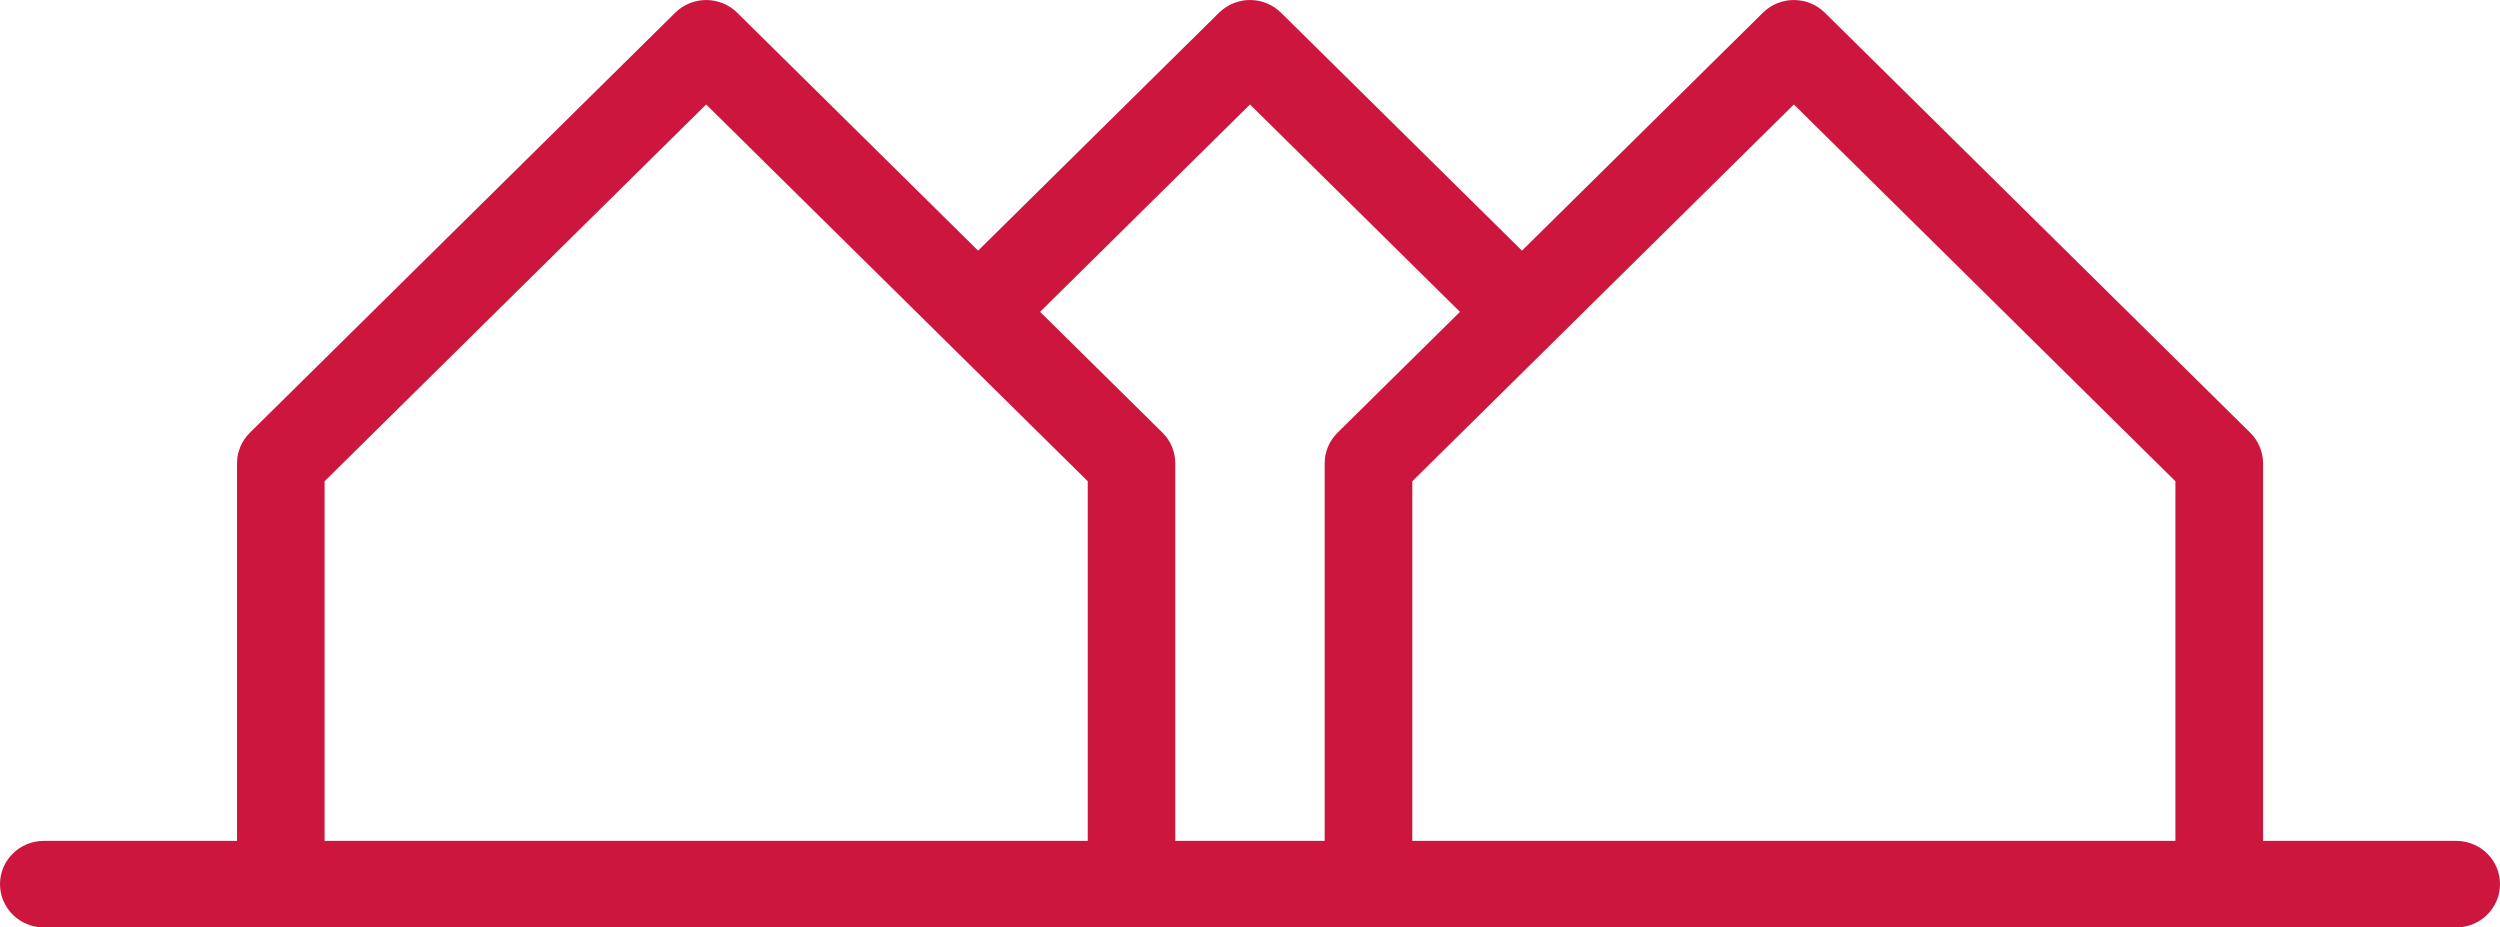 <?xml version="1.0" encoding="UTF-8"?>
<svg width="62px" height="23px" viewBox="0 0 62 23" version="1.1" xmlns="http://www.w3.org/2000/svg" xmlns:xlink="http://www.w3.org/1999/xlink">
    <!-- Generator: Sketch 55 (78076) - https://sketchapp.com -->
    <title>Shape</title>
    <desc>Created with Sketch.</desc>
    <g id="Desktop" stroke="none" stroke-width="1" fill="none" fill-rule="evenodd">
        <g id="2---Our-difference" transform="translate(-1101, -1248)" fill="#CD163D" fill-rule="nonzero">
            <path d="M1161.915,1268.854 L1157.124,1268.854 L1157.124,1259.49 C1157.124,1259.206 1157.009,1258.933 1156.805,1258.731 L1146.256,1248.315 C1145.831,1247.896 1145.143,1247.896 1144.72,1248.315 L1138.745,1254.216 L1132.769,1248.315 C1132.565,1248.115 1132.289,1248 1132,1248 C1131.713,1248 1131.436,1248.115 1131.232,1248.315 L1125.257,1254.216 L1119.282,1248.315 C1118.857,1247.896 1118.169,1247.896 1117.745,1248.315 L1107.196,1258.732 C1106.992,1258.933 1106.878,1259.206 1106.878,1259.491 L1106.878,1268.854 L1102.086,1268.854 C1101.486,1268.854 1101,1269.334 1101,1269.926 C1101,1270.519 1101.486,1271 1102.086,1271 L1107.964,1271 L1129.061,1271 L1134.939,1271 L1156.036,1271 L1161.914,1271 C1162.515,1271 1163,1270.519 1163,1269.926 C1163,1269.334 1162.515,1268.854 1161.915,1268.854 Z M1132,1250.591 L1137.207,1255.734 L1134.171,1258.731 C1133.966,1258.933 1133.852,1259.206 1133.852,1259.49 L1133.852,1268.853 L1130.147,1268.853 L1130.147,1259.49 C1130.147,1259.206 1130.035,1258.933 1129.831,1258.731 L1126.794,1255.734 L1132,1250.591 Z M1109.05,1259.935 L1118.513,1250.591 L1127.976,1259.935 L1127.976,1268.854 L1109.05,1268.854 L1109.05,1259.935 Z M1136.025,1259.935 L1139.509,1256.496 C1139.509,1256.495 1139.512,1256.493 1139.513,1256.493 C1139.515,1256.491 1139.515,1256.488 1139.517,1256.487 L1145.488,1250.591 L1154.95,1259.935 L1154.95,1268.854 L1136.025,1268.854 L1136.025,1259.935 Z" id="Shape"></path>
        </g>
    </g>
</svg>